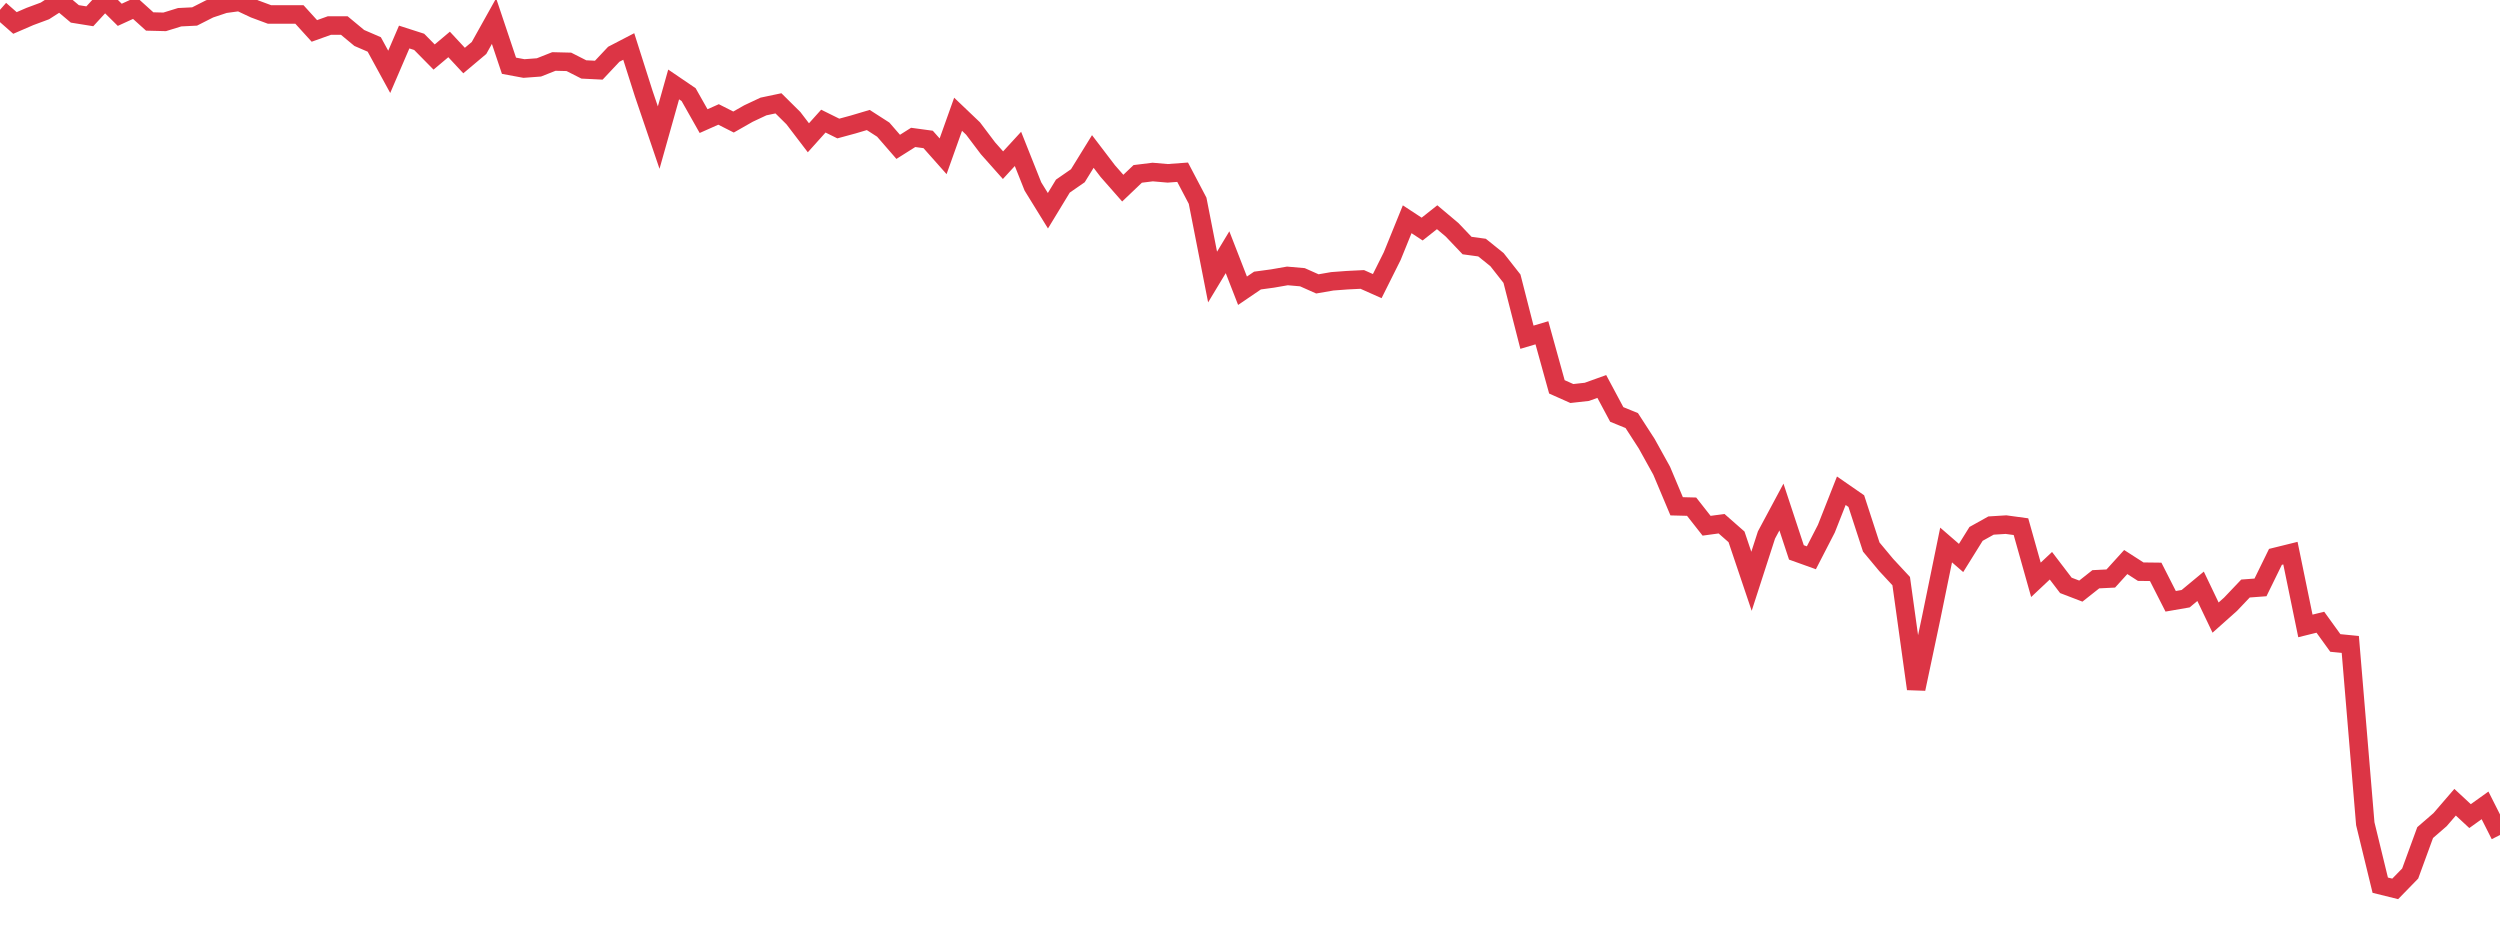 <?xml version="1.0" standalone="no"?>
<!DOCTYPE svg PUBLIC "-//W3C//DTD SVG 1.1//EN" "http://www.w3.org/Graphics/SVG/1.1/DTD/svg11.dtd">
<svg width="135" height="50" viewBox="0 0 135 50" preserveAspectRatio="none" class="sparkline" xmlns="http://www.w3.org/2000/svg"
xmlns:xlink="http://www.w3.org/1999/xlink"><path  class="sparkline--line" d="M 0 0.53 L 0 0.53 L 0.808 1.24 L 1.617 0.89 L 2.425 0.59 L 3.234 0.07 L 4.042 0.75 L 4.85 0.88 L 5.659 0 L 6.467 0.8 L 7.275 0.43 L 8.084 1.16 L 8.892 1.18 L 9.701 0.93 L 10.509 0.89 L 11.317 0.48 L 12.126 0.21 L 12.934 0.1 L 13.743 0.48 L 14.551 0.78 L 15.359 0.78 L 16.168 0.78 L 16.976 1.67 L 17.784 1.38 L 18.593 1.38 L 19.401 2.05 L 20.21 2.4 L 21.018 3.88 L 21.826 2 L 22.635 2.26 L 23.443 3.08 L 24.251 2.4 L 25.06 3.27 L 25.868 2.59 L 26.677 1.14 L 27.485 3.55 L 28.293 3.7 L 29.102 3.64 L 29.91 3.32 L 30.719 3.34 L 31.527 3.75 L 32.335 3.79 L 33.144 2.93 L 33.952 2.51 L 34.76 5.05 L 35.569 7.43 L 36.377 4.56 L 37.186 5.11 L 37.994 6.54 L 38.802 6.18 L 39.611 6.59 L 40.419 6.13 L 41.228 5.75 L 42.036 5.58 L 42.844 6.38 L 43.653 7.44 L 44.461 6.54 L 45.269 6.94 L 46.078 6.72 L 46.886 6.48 L 47.695 7 L 48.503 7.93 L 49.311 7.42 L 50.12 7.53 L 50.928 8.44 L 51.737 6.17 L 52.545 6.94 L 53.353 8.01 L 54.162 8.92 L 54.97 8.04 L 55.778 10.07 L 56.587 11.38 L 57.395 10.05 L 58.204 9.49 L 59.012 8.18 L 59.82 9.24 L 60.629 10.16 L 61.437 9.39 L 62.246 9.29 L 63.054 9.36 L 63.862 9.3 L 64.671 10.84 L 65.479 14.96 L 66.287 13.62 L 67.096 15.7 L 67.904 15.15 L 68.713 15.04 L 69.521 14.9 L 70.329 14.97 L 71.138 15.33 L 71.946 15.19 L 72.754 15.13 L 73.563 15.09 L 74.371 15.45 L 75.18 13.83 L 75.988 11.84 L 76.796 12.37 L 77.605 11.73 L 78.413 12.41 L 79.222 13.26 L 80.03 13.37 L 80.838 14.02 L 81.647 15.05 L 82.455 18.21 L 83.263 17.97 L 84.072 20.89 L 84.88 21.25 L 85.689 21.16 L 86.497 20.87 L 87.305 22.38 L 88.114 22.71 L 88.922 23.96 L 89.731 25.42 L 90.539 27.34 L 91.347 27.36 L 92.156 28.39 L 92.964 28.28 L 93.772 28.99 L 94.581 31.39 L 95.389 28.89 L 96.198 27.38 L 97.006 29.83 L 97.814 30.12 L 98.623 28.55 L 99.431 26.5 L 100.24 27.06 L 101.048 29.54 L 101.856 30.51 L 102.665 31.38 L 103.473 37.2 L 104.281 33.38 L 105.09 29.43 L 105.898 30.13 L 106.707 28.83 L 107.515 28.38 L 108.323 28.33 L 109.132 28.44 L 109.94 31.31 L 110.749 30.55 L 111.557 31.61 L 112.365 31.92 L 113.174 31.28 L 113.982 31.24 L 114.79 30.35 L 115.599 30.87 L 116.407 30.88 L 117.216 32.47 L 118.024 32.33 L 118.832 31.66 L 119.641 33.35 L 120.449 32.63 L 121.257 31.78 L 122.066 31.72 L 122.874 30.07 L 123.683 29.87 L 124.491 33.8 L 125.299 33.6 L 126.108 34.72 L 126.916 34.8 L 127.725 44.48 L 128.533 47.8 L 129.341 48 L 130.15 47.17 L 130.958 44.96 L 131.766 44.26 L 132.575 43.32 L 133.383 44.07 L 134.192 43.49 L 135 45.09" fill="none" stroke-width="1" stroke="#dc3545"></path></svg>